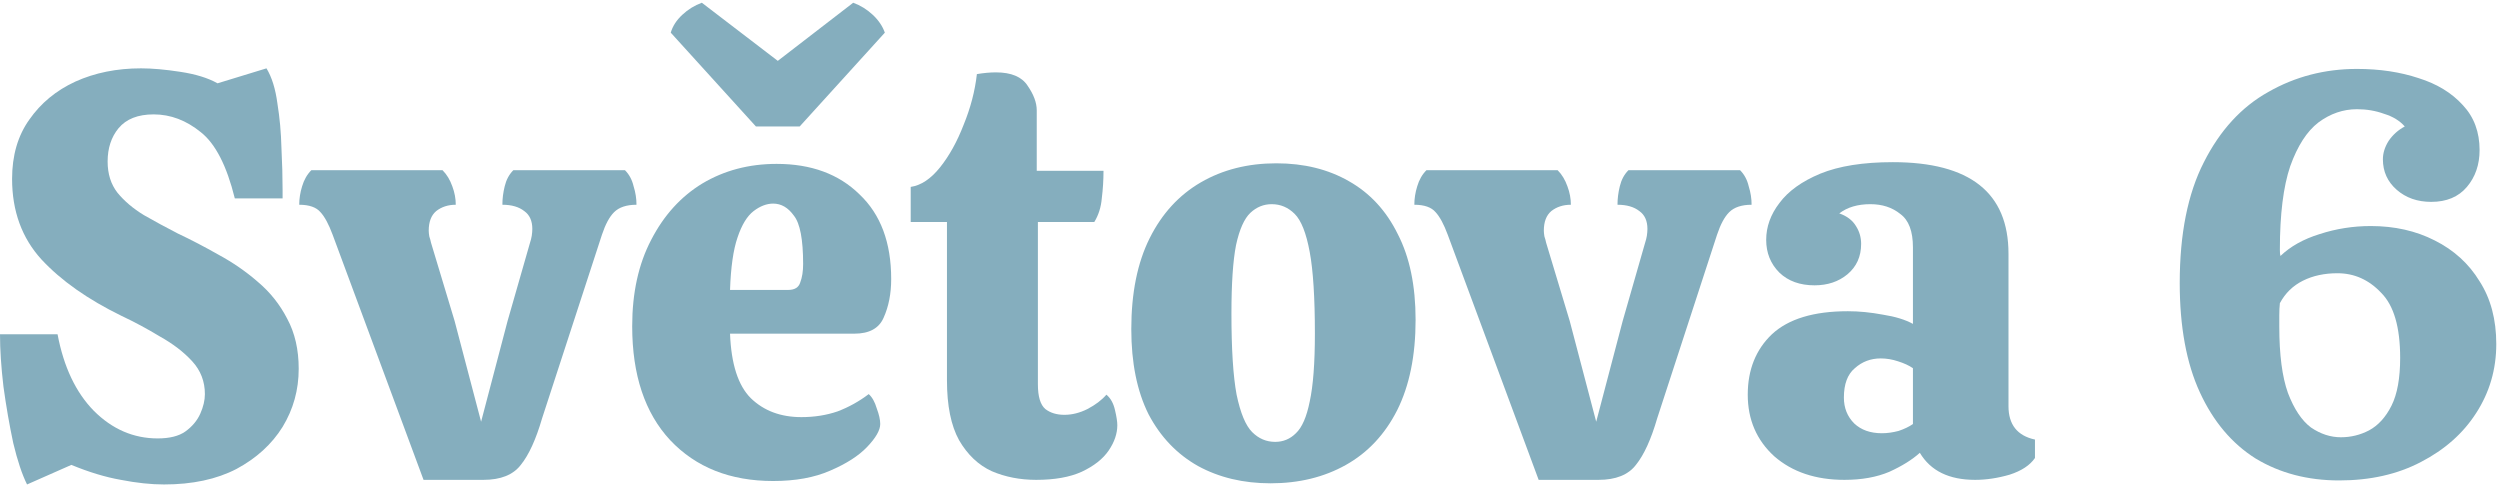 <svg width="139" height="27" viewBox="0 0 139 27" fill="none" xmlns="http://www.w3.org/2000/svg">
<path d="M1.504 26.936C1.227 26.381 0.971 25.613 0.736 24.632C0.523 23.629 0.341 22.584 0.192 21.496C0.064 20.408 0 19.437 0 18.584H3.2C3.541 20.397 4.213 21.816 5.216 22.84C6.24 23.864 7.424 24.376 8.768 24.376C9.429 24.376 9.941 24.248 10.304 23.992C10.688 23.715 10.965 23.384 11.136 23C11.307 22.616 11.392 22.253 11.392 21.912C11.392 21.208 11.157 20.6 10.688 20.088C10.219 19.576 9.621 19.117 8.896 18.712C8.192 18.285 7.477 17.901 6.752 17.56C4.875 16.643 3.392 15.597 2.304 14.424C1.216 13.229 0.672 11.736 0.672 9.944C0.672 8.643 0.992 7.544 1.632 6.648C2.272 5.731 3.125 5.027 4.192 4.536C5.28 4.045 6.496 3.8 7.84 3.8C8.459 3.8 9.184 3.864 10.016 3.992C10.869 4.12 11.563 4.333 12.096 4.632L14.816 3.8C15.115 4.291 15.317 4.941 15.424 5.752C15.552 6.541 15.627 7.363 15.648 8.216C15.691 9.069 15.712 9.848 15.712 10.552V11.032H13.056C12.608 9.219 11.979 7.992 11.168 7.352C10.357 6.691 9.483 6.36 8.544 6.36C7.669 6.36 7.019 6.616 6.592 7.128C6.187 7.619 5.984 8.237 5.984 8.984C5.984 9.667 6.165 10.243 6.528 10.712C6.912 11.181 7.403 11.597 8 11.96C8.597 12.301 9.227 12.643 9.888 12.984C10.613 13.325 11.371 13.72 12.16 14.168C12.949 14.595 13.675 15.096 14.336 15.672C15.019 16.248 15.563 16.931 15.968 17.72C16.395 18.509 16.608 19.437 16.608 20.504C16.608 21.677 16.309 22.755 15.712 23.736C15.115 24.696 14.261 25.475 13.152 26.072C12.043 26.648 10.699 26.936 9.12 26.936C8.395 26.936 7.595 26.851 6.72 26.68C5.867 26.531 4.949 26.253 3.968 25.848L1.504 26.936Z" fill="#85AEBE"/>
<path d="M23.549 26.68L18.493 13.048C18.28 12.472 18.056 12.056 17.821 11.8C17.587 11.523 17.192 11.384 16.637 11.384C16.637 11.043 16.691 10.701 16.797 10.36C16.904 9.997 17.075 9.699 17.309 9.464H24.605C24.84 9.699 25.021 9.997 25.149 10.36C25.277 10.701 25.341 11.043 25.341 11.384C24.915 11.384 24.552 11.501 24.253 11.736C23.976 11.971 23.837 12.333 23.837 12.824C23.837 12.909 23.848 13.016 23.869 13.144C23.912 13.272 23.944 13.389 23.965 13.496L25.277 17.848L26.749 23.448L28.221 17.848L29.469 13.496C29.512 13.368 29.544 13.24 29.565 13.112C29.587 12.963 29.597 12.835 29.597 12.728C29.597 12.28 29.448 11.949 29.149 11.736C28.851 11.501 28.445 11.384 27.933 11.384C27.933 11.043 27.976 10.701 28.061 10.36C28.147 9.997 28.307 9.699 28.541 9.464H34.749C34.984 9.699 35.144 9.997 35.229 10.36C35.336 10.701 35.389 11.043 35.389 11.384C34.835 11.384 34.419 11.523 34.141 11.8C33.885 12.056 33.661 12.472 33.469 13.048L30.141 23.256C29.8 24.429 29.405 25.293 28.957 25.848C28.531 26.403 27.837 26.68 26.877 26.68H23.549Z" fill="#85AEBE"/>
<path d="M42.989 26.744C40.6 26.744 38.691 25.987 37.261 24.472C35.853 22.957 35.15 20.845 35.15 18.136C35.15 16.28 35.502 14.68 36.206 13.336C36.91 11.971 37.859 10.925 39.053 10.2C40.27 9.475 41.645 9.112 43.181 9.112C45.102 9.112 46.638 9.677 47.789 10.808C48.963 11.917 49.55 13.485 49.55 15.512C49.55 16.323 49.411 17.037 49.133 17.656C48.877 18.253 48.334 18.552 47.502 18.552H40.59C40.654 20.237 41.038 21.432 41.742 22.136C42.467 22.84 43.406 23.192 44.557 23.192C45.283 23.192 45.955 23.085 46.574 22.872C47.192 22.637 47.768 22.317 48.301 21.912C48.493 22.083 48.643 22.349 48.749 22.712C48.877 23.053 48.941 23.341 48.941 23.576C48.941 23.917 48.696 24.344 48.206 24.856C47.736 25.347 47.053 25.784 46.157 26.168C45.283 26.552 44.227 26.744 42.989 26.744ZM40.59 16.12H43.822C44.184 16.12 44.408 15.981 44.493 15.704C44.6 15.427 44.654 15.085 44.654 14.68C44.654 13.315 44.483 12.419 44.142 11.992C43.822 11.544 43.438 11.32 42.989 11.32C42.627 11.32 42.264 11.459 41.901 11.736C41.539 12.013 41.24 12.504 41.005 13.208C40.771 13.891 40.632 14.861 40.59 16.12ZM42.029 7.032L37.294 1.816C37.4 1.453 37.614 1.123 37.934 0.824C38.254 0.525 38.616 0.301 39.022 0.152L43.245 3.384L47.438 0.152C47.843 0.301 48.206 0.525 48.526 0.824C48.846 1.123 49.069 1.453 49.197 1.816L44.462 7.032H42.029Z" fill="#85AEBE"/>
<path d="M57.611 26.68C56.715 26.68 55.894 26.52 55.147 26.2C54.401 25.859 53.793 25.283 53.323 24.472C52.875 23.661 52.651 22.552 52.651 21.144V12.344H50.635V10.392C51.211 10.307 51.755 9.944 52.267 9.304C52.779 8.664 53.217 7.875 53.579 6.936C53.963 5.997 54.209 5.059 54.315 4.12C54.699 4.056 55.051 4.024 55.371 4.024C56.225 4.024 56.811 4.269 57.131 4.76C57.473 5.251 57.643 5.709 57.643 6.136V9.496H61.355C61.355 10.008 61.323 10.52 61.259 11.032C61.217 11.523 61.078 11.96 60.843 12.344H57.707V21.368C57.707 22.051 57.846 22.509 58.123 22.744C58.401 22.957 58.753 23.064 59.179 23.064C59.606 23.064 60.033 22.957 60.459 22.744C60.907 22.509 61.259 22.243 61.515 21.944C61.75 22.136 61.91 22.424 61.995 22.808C62.081 23.171 62.123 23.448 62.123 23.64C62.123 24.109 61.963 24.579 61.643 25.048C61.323 25.517 60.822 25.912 60.139 26.232C59.478 26.531 58.635 26.68 57.611 26.68Z" fill="#85AEBE"/>
<path d="M70.644 26.872C69.129 26.872 67.785 26.552 66.612 25.912C65.438 25.251 64.521 24.291 63.859 23.032C63.219 21.752 62.9 20.173 62.9 18.296C62.9 16.291 63.241 14.605 63.923 13.24C64.606 11.875 65.555 10.84 66.772 10.136C67.987 9.432 69.385 9.08 70.963 9.08C72.499 9.08 73.844 9.411 74.996 10.072C76.169 10.733 77.076 11.715 77.716 13.016C78.377 14.296 78.707 15.885 78.707 17.784C78.707 19.768 78.366 21.443 77.683 22.808C77.001 24.152 76.052 25.165 74.835 25.848C73.62 26.531 72.222 26.872 70.644 26.872ZM70.9 24.568C71.347 24.568 71.731 24.408 72.052 24.088C72.393 23.768 72.649 23.181 72.82 22.328C73.011 21.453 73.108 20.195 73.108 18.552C73.108 16.547 73.011 15.032 72.82 14.008C72.627 12.963 72.35 12.259 71.987 11.896C71.625 11.533 71.198 11.352 70.707 11.352C70.26 11.352 69.865 11.512 69.523 11.832C69.182 12.152 68.915 12.749 68.724 13.624C68.553 14.499 68.468 15.768 68.468 17.432C68.468 19.416 68.564 20.92 68.755 21.944C68.969 22.968 69.257 23.661 69.62 24.024C69.982 24.387 70.409 24.568 70.9 24.568Z" fill="#85AEBE"/>
<path d="M85.549 26.68L80.493 13.048C80.28 12.472 80.056 12.056 79.821 11.8C79.587 11.523 79.192 11.384 78.637 11.384C78.637 11.043 78.691 10.701 78.797 10.36C78.904 9.997 79.075 9.699 79.309 9.464H86.605C86.84 9.699 87.021 9.997 87.149 10.36C87.277 10.701 87.341 11.043 87.341 11.384C86.915 11.384 86.552 11.501 86.253 11.736C85.976 11.971 85.837 12.333 85.837 12.824C85.837 12.909 85.848 13.016 85.869 13.144C85.912 13.272 85.944 13.389 85.965 13.496L87.277 17.848L88.749 23.448L90.221 17.848L91.469 13.496C91.512 13.368 91.544 13.24 91.565 13.112C91.587 12.963 91.597 12.835 91.597 12.728C91.597 12.28 91.448 11.949 91.149 11.736C90.851 11.501 90.445 11.384 89.933 11.384C89.933 11.043 89.976 10.701 90.061 10.36C90.147 9.997 90.307 9.699 90.541 9.464H96.749C96.984 9.699 97.144 9.997 97.229 10.36C97.336 10.701 97.389 11.043 97.389 11.384C96.835 11.384 96.419 11.523 96.141 11.8C95.885 12.056 95.661 12.472 95.469 13.048L92.141 23.256C91.8 24.429 91.405 25.293 90.957 25.848C90.531 26.403 89.837 26.68 88.877 26.68H85.549Z" fill="#85AEBE"/>
<path d="M102.551 26.68C100.951 26.68 99.65 26.243 98.647 25.368C97.666 24.472 97.175 23.331 97.175 21.944C97.175 20.557 97.624 19.437 98.519 18.584C99.437 17.731 100.845 17.304 102.743 17.304C103.362 17.304 104.013 17.368 104.696 17.496C105.378 17.603 105.933 17.773 106.359 18.008V13.752C106.359 12.856 106.125 12.237 105.656 11.896C105.208 11.533 104.653 11.352 103.992 11.352C103.287 11.352 102.712 11.523 102.264 11.864C102.69 12.013 102.999 12.248 103.191 12.568C103.383 12.867 103.479 13.197 103.479 13.56C103.479 14.264 103.224 14.829 102.712 15.256C102.221 15.661 101.613 15.864 100.887 15.864C100.077 15.864 99.426 15.629 98.936 15.16C98.445 14.669 98.2 14.061 98.2 13.336C98.2 12.611 98.445 11.928 98.936 11.288C99.426 10.627 100.183 10.083 101.207 9.656C102.253 9.229 103.597 9.016 105.24 9.016C109.528 9.016 111.672 10.712 111.672 14.104V22.584C111.672 23.608 112.162 24.227 113.144 24.44V25.464C112.866 25.869 112.397 26.179 111.736 26.392C111.074 26.584 110.434 26.68 109.815 26.68C108.365 26.68 107.341 26.179 106.743 25.176C106.317 25.56 105.752 25.912 105.048 26.232C104.343 26.531 103.511 26.68 102.551 26.68ZM104.632 24.088C104.93 24.088 105.24 24.045 105.56 23.96C105.88 23.853 106.146 23.725 106.359 23.576V20.472C106.146 20.323 105.869 20.195 105.528 20.088C105.208 19.981 104.887 19.928 104.567 19.928C104.013 19.928 103.533 20.109 103.128 20.472C102.722 20.813 102.52 21.357 102.52 22.104C102.52 22.68 102.711 23.16 103.095 23.544C103.479 23.907 103.992 24.088 104.632 24.088Z" fill="#85AEBE"/>
<path d="M130.057 26.712C128.307 26.712 126.761 26.307 125.417 25.496C124.094 24.664 123.059 23.437 122.313 21.816C121.566 20.195 121.193 18.168 121.193 15.736C121.193 13.005 121.641 10.765 122.537 9.016C123.433 7.245 124.627 5.944 126.121 5.112C127.614 4.259 129.257 3.832 131.049 3.832C132.307 3.832 133.449 4.003 134.473 4.344C135.497 4.664 136.318 5.165 136.937 5.848C137.555 6.509 137.865 7.341 137.865 8.344C137.865 9.155 137.63 9.837 137.161 10.392C136.691 10.947 136.03 11.224 135.177 11.224C134.409 11.224 133.769 11 133.257 10.552C132.745 10.104 132.489 9.539 132.489 8.856C132.489 8.515 132.595 8.173 132.809 7.832C133.043 7.491 133.342 7.224 133.705 7.032C133.427 6.712 133.043 6.477 132.553 6.328C132.083 6.157 131.582 6.072 131.049 6.072C130.281 6.072 129.566 6.317 128.905 6.808C128.265 7.299 127.742 8.109 127.337 9.24C126.953 10.371 126.761 11.917 126.761 13.88C126.761 14.051 126.771 14.168 126.793 14.232C127.347 13.699 128.073 13.293 128.969 13.016C129.886 12.717 130.835 12.568 131.817 12.568C133.139 12.568 134.323 12.835 135.369 13.368C136.435 13.901 137.267 14.659 137.865 15.64C138.483 16.6 138.793 17.763 138.793 19.128C138.793 20.536 138.419 21.816 137.673 22.968C136.947 24.099 135.923 25.005 134.601 25.688C133.299 26.371 131.785 26.712 130.057 26.712ZM130.153 24.312C130.707 24.312 131.23 24.184 131.721 23.928C132.233 23.651 132.649 23.192 132.969 22.552C133.289 21.912 133.449 21.027 133.449 19.896C133.449 18.189 133.097 16.984 132.393 16.28C131.71 15.555 130.899 15.192 129.961 15.192C129.235 15.192 128.595 15.331 128.041 15.608C127.486 15.885 127.059 16.301 126.761 16.856C126.739 17.069 126.729 17.293 126.729 17.528C126.729 17.741 126.729 17.955 126.729 18.168C126.729 19.725 126.889 20.952 127.209 21.848C127.55 22.744 127.977 23.384 128.489 23.768C129.022 24.131 129.577 24.312 130.153 24.312Z" fill="#85AEBE"/>
</svg>
